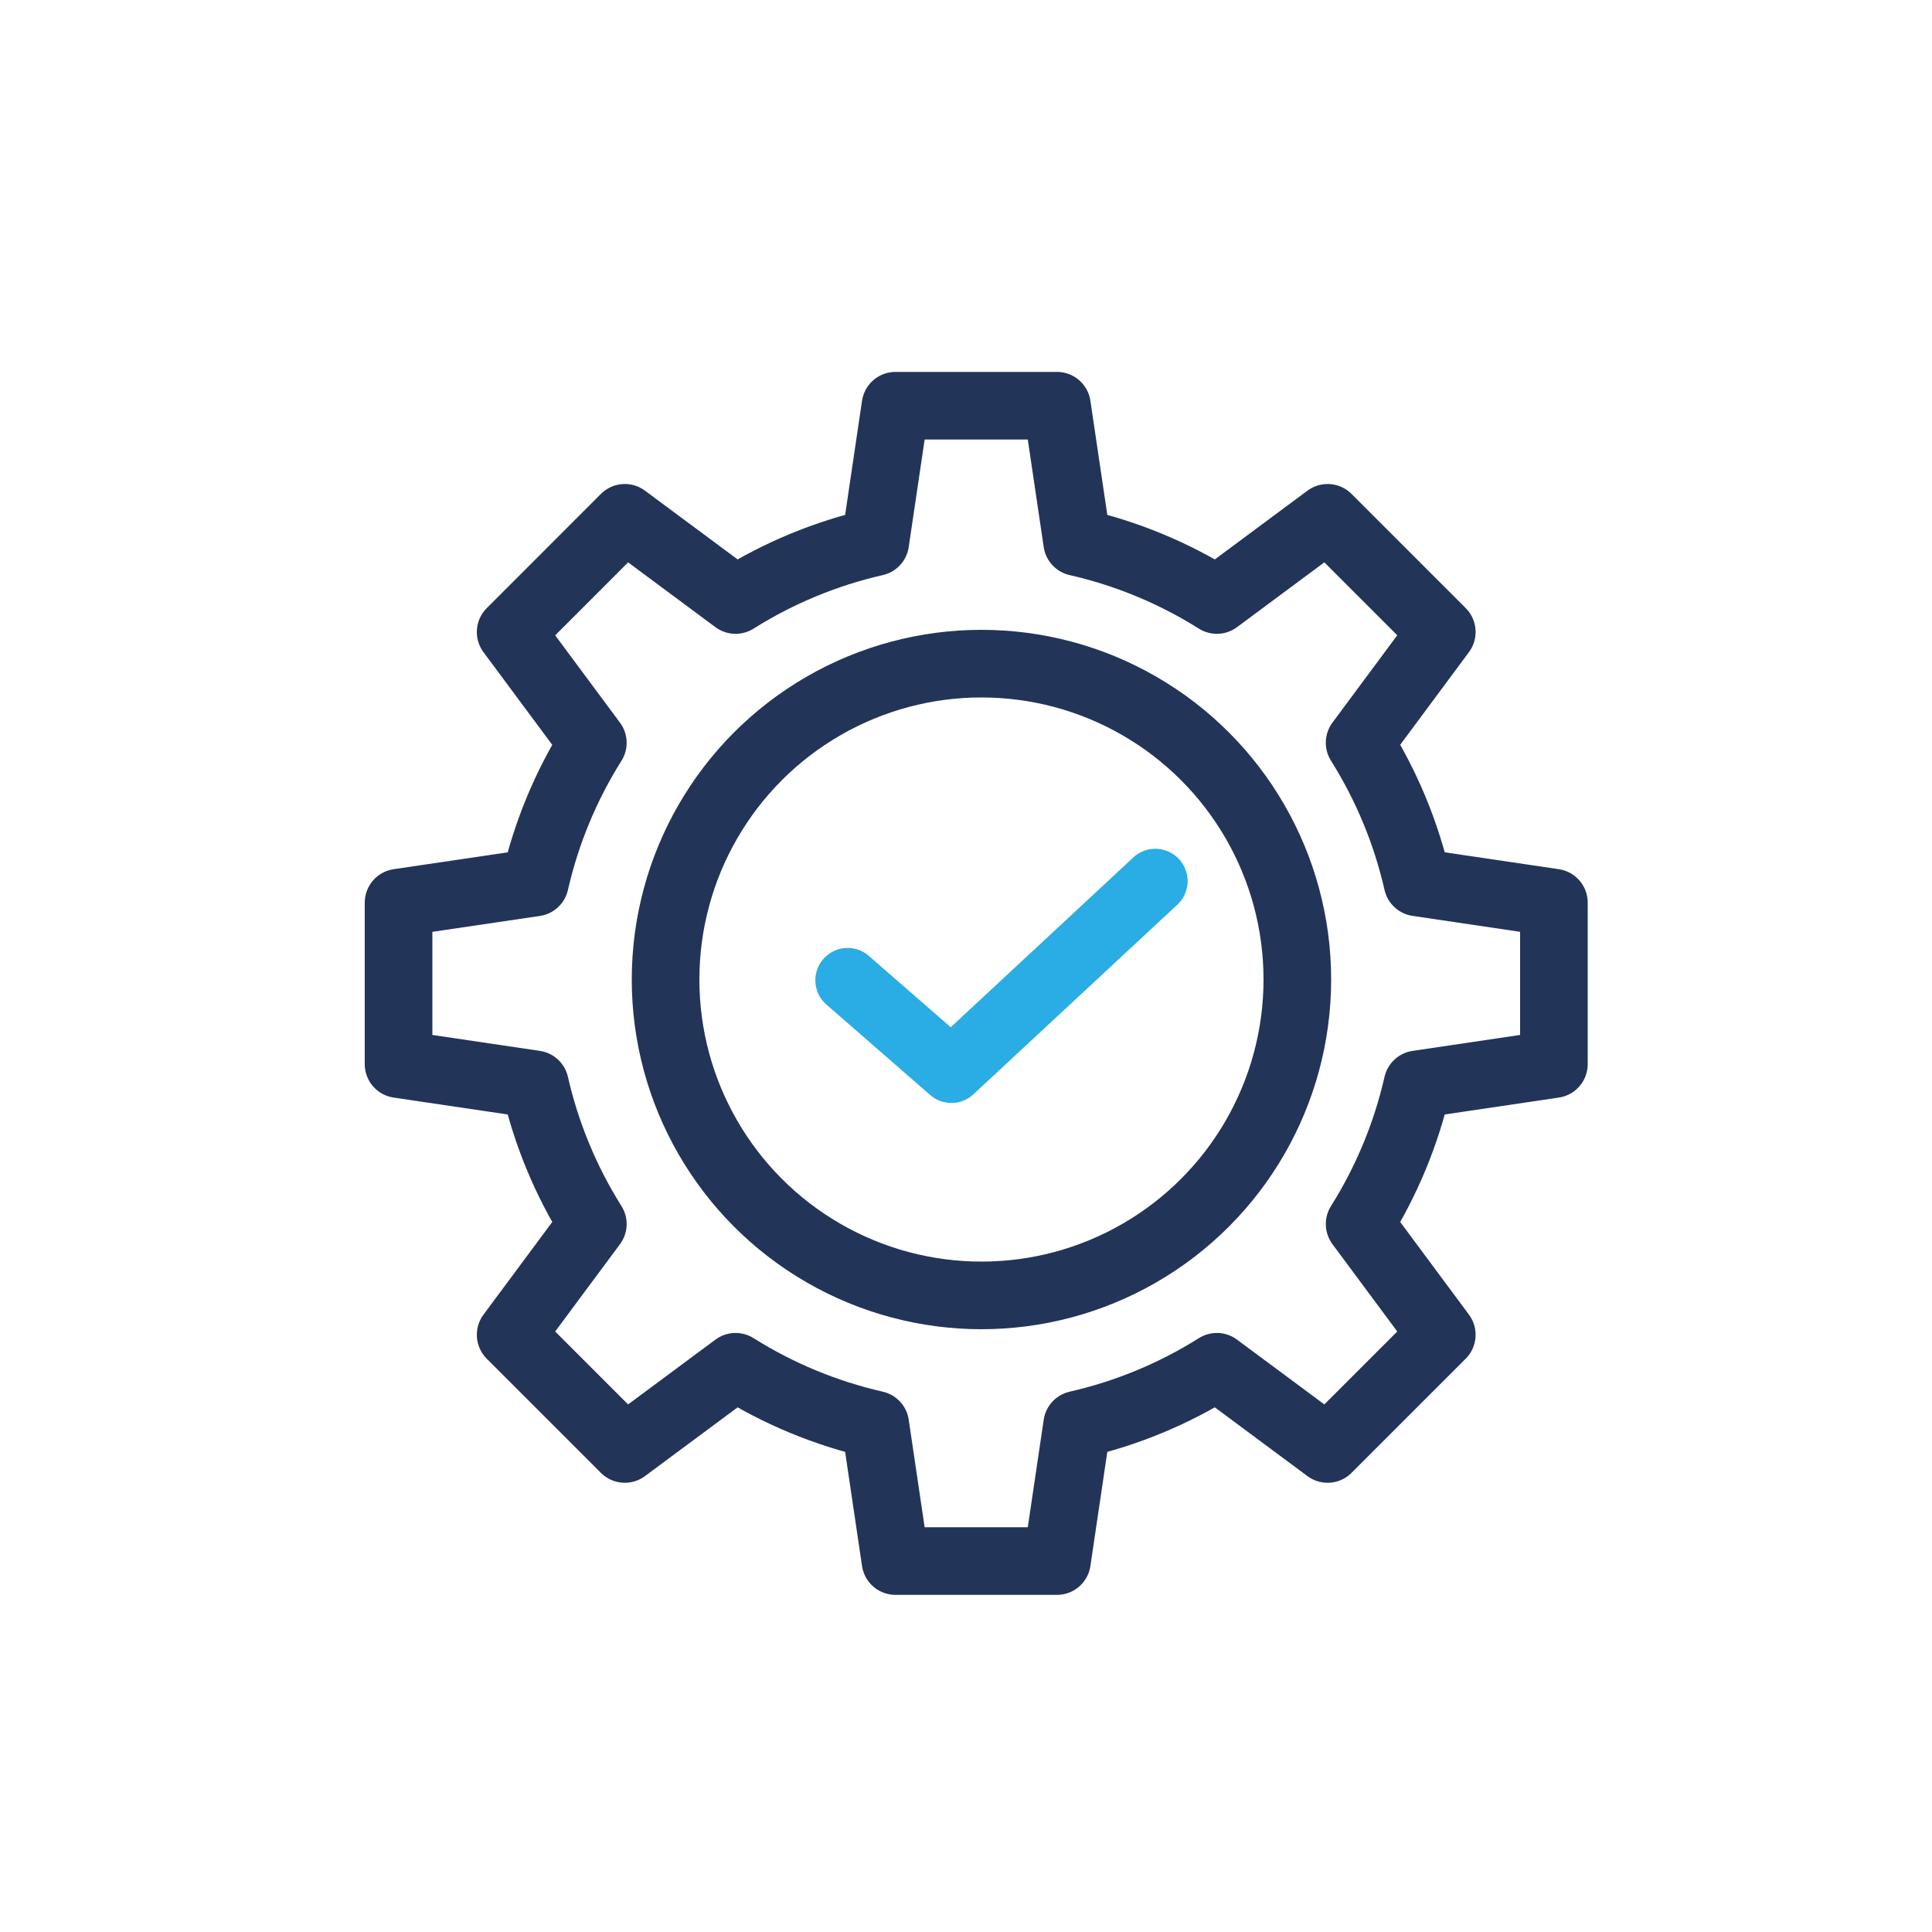 <?xml version="1.0" encoding="UTF-8"?>
<svg xmlns="http://www.w3.org/2000/svg" id="Ebene_1" data-name="Ebene 1" viewBox="0 0 1000 1000">
  <defs>
    <style>
      .cls-1 {
        stroke: #233459;
        stroke-width: 35px;
      }

      .cls-1, .cls-2 {
        fill: none;
        stroke-linecap: round;
        stroke-linejoin: round;
      }

      .cls-2 {
        stroke: #2aade4;
        stroke-width: 33.43px;
      }
    </style>
  </defs>
  <g id="Gruppe_241" data-name="Gruppe 241">
    <g id="Gruppe_19" data-name="Gruppe 19">
      <path id="Pfad_23" data-name="Pfad 23" class="cls-1" d="m206.29,467.21v83.58l70.6,10.46c5.84,25.62,15.97,50.07,29.96,72.31l-42.54,57.32,59.1,59.1,57.32-42.54c22.24,13.99,46.69,24.12,72.31,29.96l10.46,70.6h83.58l10.46-70.6c25.62-5.84,50.07-15.96,72.31-29.96l57.32,42.54,59.1-59.1-42.53-57.32c13.99-22.24,24.12-46.69,29.96-72.31l70.6-10.46v-83.58l-70.6-10.46c-5.84-25.62-15.97-50.07-29.96-72.31l42.53-57.32-59.1-59.1-57.32,42.54c-22.24-13.99-46.69-24.12-72.31-29.96l-10.46-70.6h-83.58l-10.46,70.6c-25.62,5.84-50.07,15.97-72.31,29.96l-57.32-42.54-59.1,59.13,42.54,57.32c-13.99,22.24-24.12,46.69-29.96,72.31l-70.6,10.43Z"></path>
    </g>
  </g>
  <circle class="cls-1" cx="508" cy="507" r="163.5"></circle>
  <polyline class="cls-2" points="438.74 507.37 492.45 554.18 598 456.04"></polyline>
</svg>

